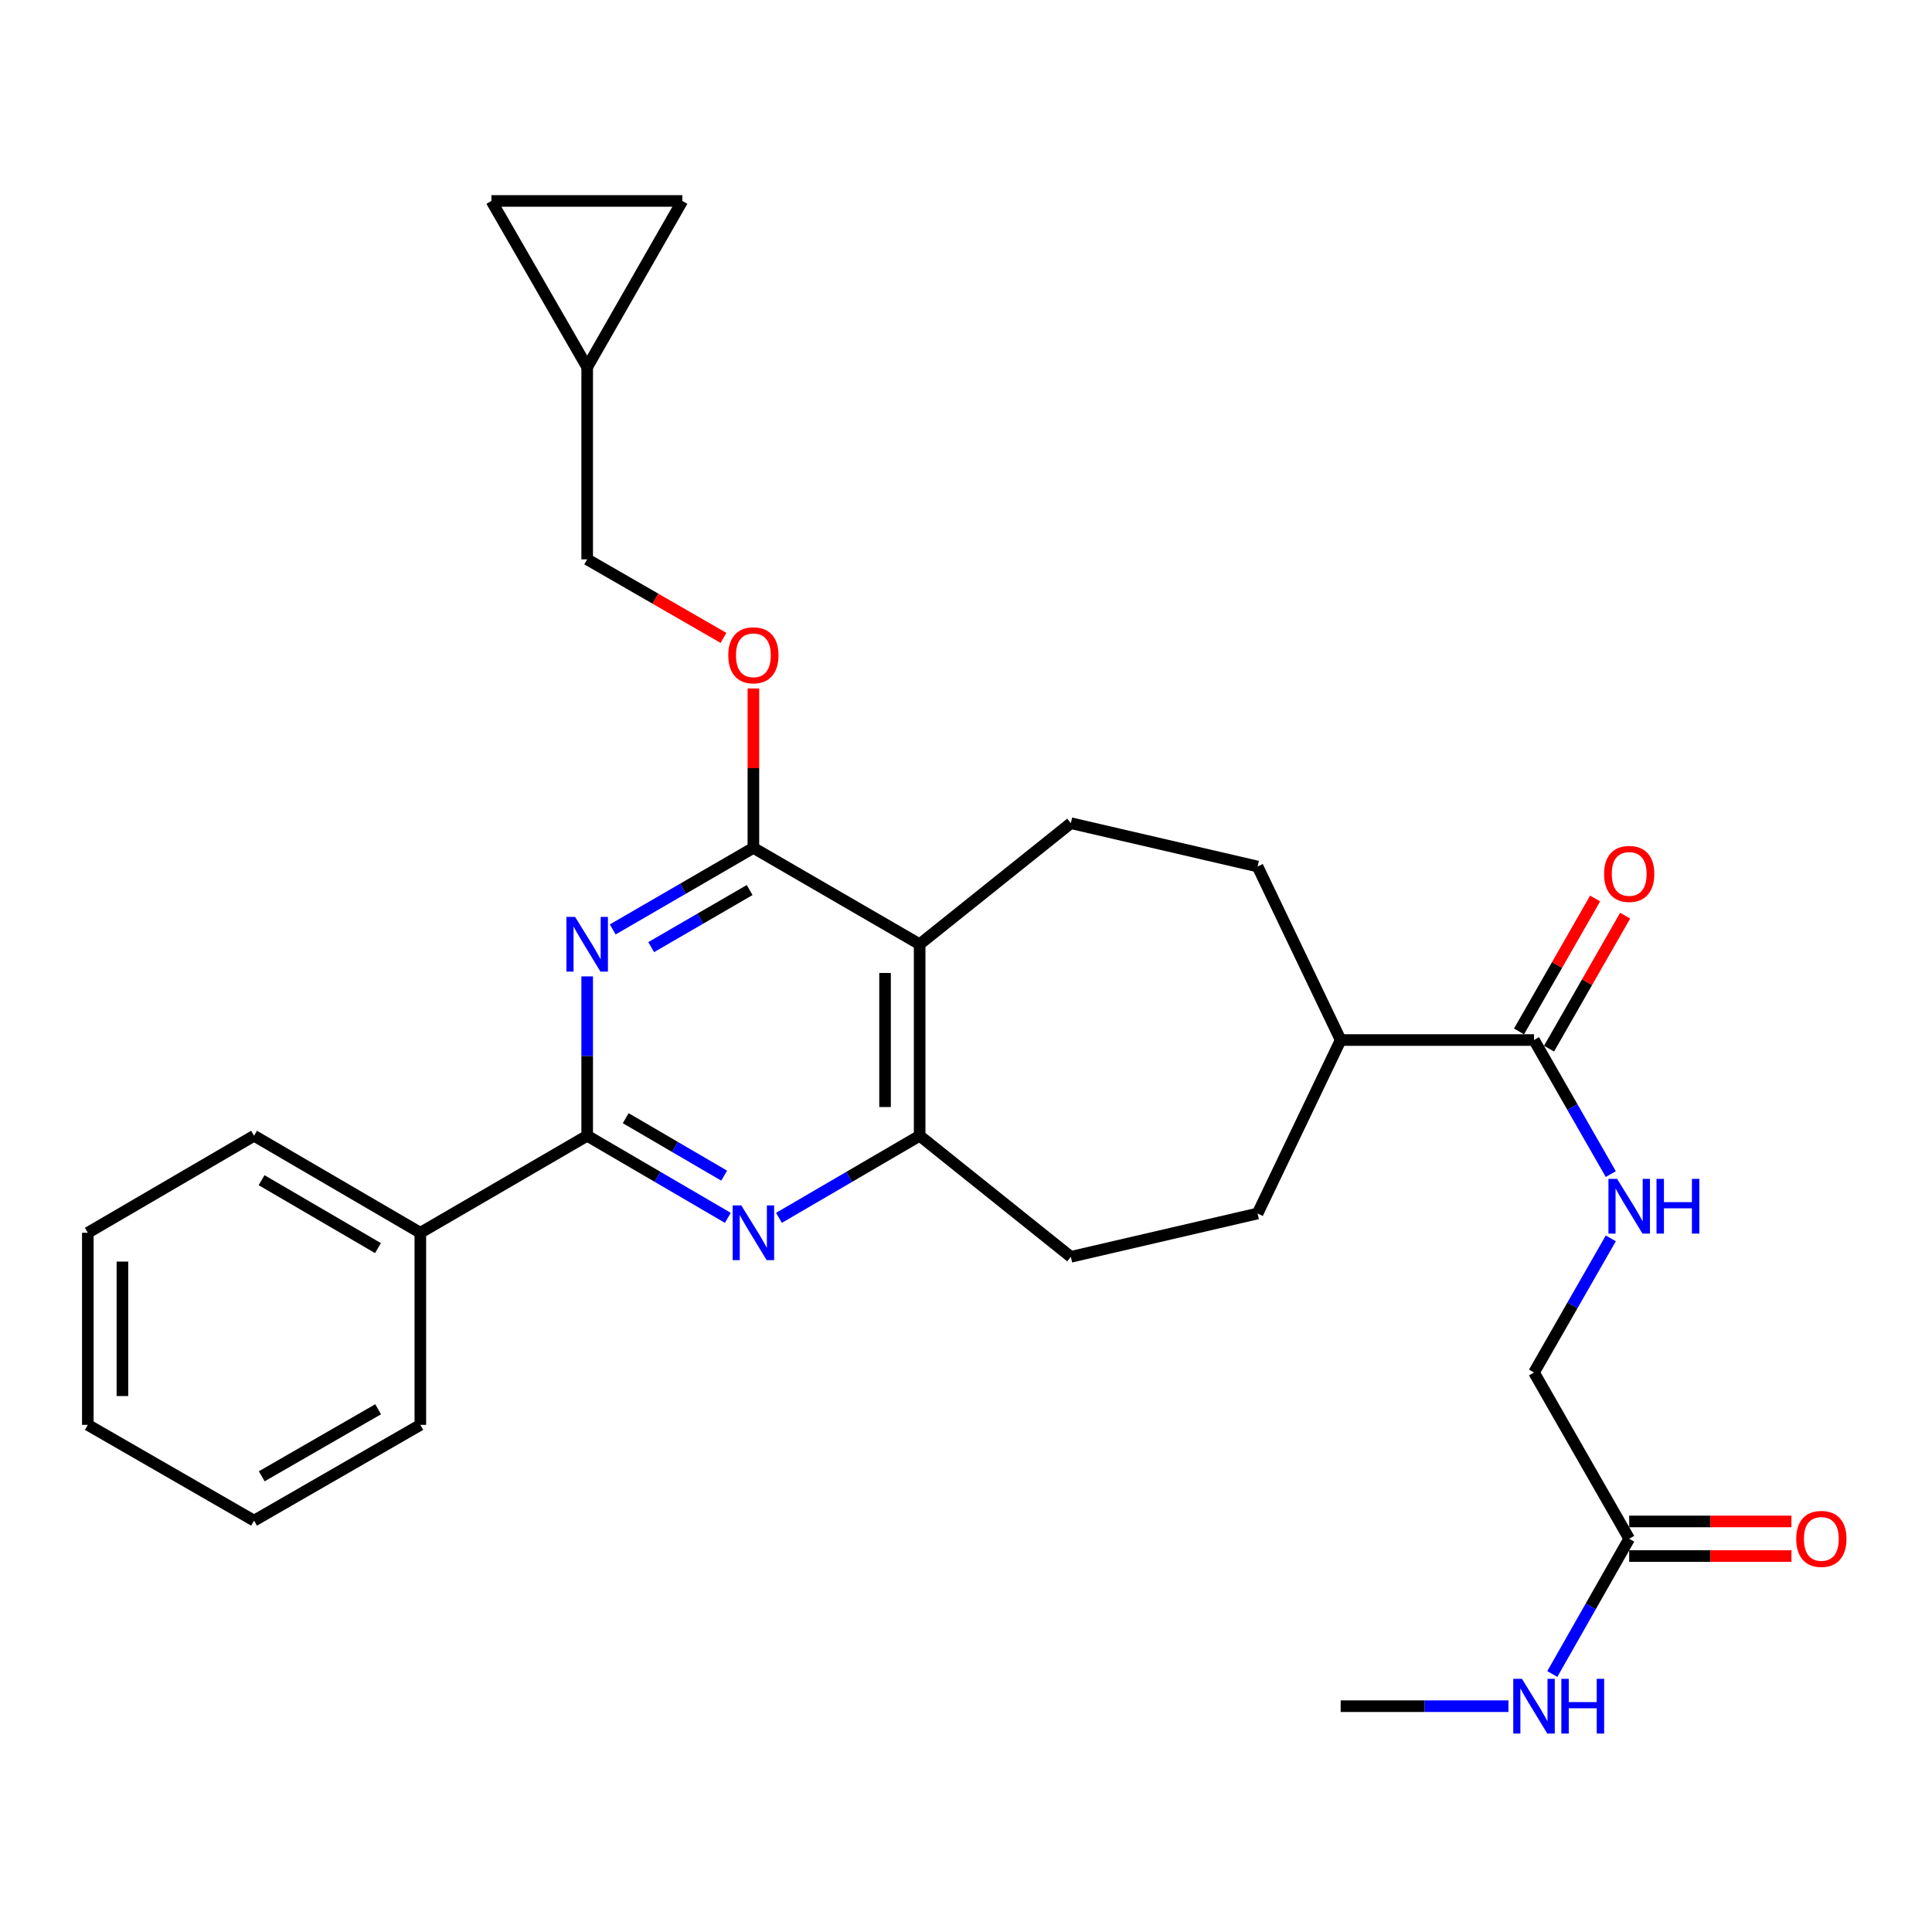 <?xml version='1.0' encoding='iso-8859-1'?>
<svg version='1.1' baseProfile='full'
              xmlns='http://www.w3.org/2000/svg'
                      xmlns:rdkit='http://www.rdkit.org/xml'
                      xmlns:xlink='http://www.w3.org/1999/xlink'
                  xml:space='preserve'
width='1000px' height='1000px' viewBox='0 0 1000 1000'>
<!-- END OF HEADER -->
<rect style='opacity:1.0;fill:#FFFFFF;stroke:none' width='1000' height='1000' x='0' y='0'> </rect>
<path class='bond-0' d='M 317.151,481.072 L 353.553,459.966' style='fill:none;fill-rule:evenodd;stroke:#0000FF;stroke-width:6px;stroke-linecap:butt;stroke-linejoin:miter;stroke-opacity:1' />
<path class='bond-0' d='M 353.553,459.966 L 389.956,438.86' style='fill:none;fill-rule:evenodd;stroke:#000000;stroke-width:6px;stroke-linecap:butt;stroke-linejoin:miter;stroke-opacity:1' />
<path class='bond-0' d='M 337.053,490.231 L 362.535,475.457' style='fill:none;fill-rule:evenodd;stroke:#0000FF;stroke-width:6px;stroke-linecap:butt;stroke-linejoin:miter;stroke-opacity:1' />
<path class='bond-0' d='M 362.535,475.457 L 388.017,460.683' style='fill:none;fill-rule:evenodd;stroke:#000000;stroke-width:6px;stroke-linecap:butt;stroke-linejoin:miter;stroke-opacity:1' />
<path class='bond-1' d='M 303.925,505.378 L 303.925,546.62' style='fill:none;fill-rule:evenodd;stroke:#0000FF;stroke-width:6px;stroke-linecap:butt;stroke-linejoin:miter;stroke-opacity:1' />
<path class='bond-1' d='M 303.925,546.62 L 303.925,587.862' style='fill:none;fill-rule:evenodd;stroke:#000000;stroke-width:6px;stroke-linecap:butt;stroke-linejoin:miter;stroke-opacity:1' />
<path class='bond-2' d='M 389.956,438.86 L 476.006,488.74' style='fill:none;fill-rule:evenodd;stroke:#000000;stroke-width:6px;stroke-linecap:butt;stroke-linejoin:miter;stroke-opacity:1' />
<path class='bond-8' d='M 389.956,438.86 L 389.956,397.603' style='fill:none;fill-rule:evenodd;stroke:#000000;stroke-width:6px;stroke-linecap:butt;stroke-linejoin:miter;stroke-opacity:1' />
<path class='bond-8' d='M 389.956,397.603 L 389.956,356.346' style='fill:none;fill-rule:evenodd;stroke:#FF0000;stroke-width:6px;stroke-linecap:butt;stroke-linejoin:miter;stroke-opacity:1' />
<path class='bond-3' d='M 303.925,587.862 L 340.325,609.11' style='fill:none;fill-rule:evenodd;stroke:#000000;stroke-width:6px;stroke-linecap:butt;stroke-linejoin:miter;stroke-opacity:1' />
<path class='bond-3' d='M 340.325,609.11 L 376.725,630.357' style='fill:none;fill-rule:evenodd;stroke:#0000FF;stroke-width:6px;stroke-linecap:butt;stroke-linejoin:miter;stroke-opacity:1' />
<path class='bond-3' d='M 323.872,578.772 L 349.352,593.645' style='fill:none;fill-rule:evenodd;stroke:#000000;stroke-width:6px;stroke-linecap:butt;stroke-linejoin:miter;stroke-opacity:1' />
<path class='bond-3' d='M 349.352,593.645 L 374.832,608.518' style='fill:none;fill-rule:evenodd;stroke:#0000FF;stroke-width:6px;stroke-linecap:butt;stroke-linejoin:miter;stroke-opacity:1' />
<path class='bond-14' d='M 303.925,587.862 L 217.566,638.08' style='fill:none;fill-rule:evenodd;stroke:#000000;stroke-width:6px;stroke-linecap:butt;stroke-linejoin:miter;stroke-opacity:1' />
<path class='bond-6' d='M 476.006,488.74 L 554.268,426.077' style='fill:none;fill-rule:evenodd;stroke:#000000;stroke-width:6px;stroke-linecap:butt;stroke-linejoin:miter;stroke-opacity:1' />
<path class='bond-29' d='M 476.006,488.74 L 476.006,587.862' style='fill:none;fill-rule:evenodd;stroke:#000000;stroke-width:6px;stroke-linecap:butt;stroke-linejoin:miter;stroke-opacity:1' />
<path class='bond-29' d='M 458.1,503.608 L 458.1,572.994' style='fill:none;fill-rule:evenodd;stroke:#000000;stroke-width:6px;stroke-linecap:butt;stroke-linejoin:miter;stroke-opacity:1' />
<path class='bond-4' d='M 403.186,630.359 L 439.596,609.111' style='fill:none;fill-rule:evenodd;stroke:#0000FF;stroke-width:6px;stroke-linecap:butt;stroke-linejoin:miter;stroke-opacity:1' />
<path class='bond-4' d='M 439.596,609.111 L 476.006,587.862' style='fill:none;fill-rule:evenodd;stroke:#000000;stroke-width:6px;stroke-linecap:butt;stroke-linejoin:miter;stroke-opacity:1' />
<path class='bond-15' d='M 476.006,587.862 L 554.268,650.535' style='fill:none;fill-rule:evenodd;stroke:#000000;stroke-width:6px;stroke-linecap:butt;stroke-linejoin:miter;stroke-opacity:1' />
<path class='bond-5' d='M 794.006,538.321 L 693.928,538.321' style='fill:none;fill-rule:evenodd;stroke:#000000;stroke-width:6px;stroke-linecap:butt;stroke-linejoin:miter;stroke-opacity:1' />
<path class='bond-7' d='M 794.006,538.321 L 813.873,573.012' style='fill:none;fill-rule:evenodd;stroke:#000000;stroke-width:6px;stroke-linecap:butt;stroke-linejoin:miter;stroke-opacity:1' />
<path class='bond-7' d='M 813.873,573.012 L 833.74,607.704' style='fill:none;fill-rule:evenodd;stroke:#0000FF;stroke-width:6px;stroke-linecap:butt;stroke-linejoin:miter;stroke-opacity:1' />
<path class='bond-16' d='M 801.776,542.769 L 821.474,508.358' style='fill:none;fill-rule:evenodd;stroke:#000000;stroke-width:6px;stroke-linecap:butt;stroke-linejoin:miter;stroke-opacity:1' />
<path class='bond-16' d='M 821.474,508.358 L 841.171,473.947' style='fill:none;fill-rule:evenodd;stroke:#FF0000;stroke-width:6px;stroke-linecap:butt;stroke-linejoin:miter;stroke-opacity:1' />
<path class='bond-16' d='M 786.236,533.873 L 805.933,499.462' style='fill:none;fill-rule:evenodd;stroke:#000000;stroke-width:6px;stroke-linecap:butt;stroke-linejoin:miter;stroke-opacity:1' />
<path class='bond-16' d='M 805.933,499.462 L 825.63,465.052' style='fill:none;fill-rule:evenodd;stroke:#FF0000;stroke-width:6px;stroke-linecap:butt;stroke-linejoin:miter;stroke-opacity:1' />
<path class='bond-17' d='M 554.268,426.077 L 650.923,448.5' style='fill:none;fill-rule:evenodd;stroke:#000000;stroke-width:6px;stroke-linecap:butt;stroke-linejoin:miter;stroke-opacity:1' />
<path class='bond-20' d='M 833.744,640.981 L 813.875,675.692' style='fill:none;fill-rule:evenodd;stroke:#0000FF;stroke-width:6px;stroke-linecap:butt;stroke-linejoin:miter;stroke-opacity:1' />
<path class='bond-20' d='M 813.875,675.692 L 794.006,710.402' style='fill:none;fill-rule:evenodd;stroke:#000000;stroke-width:6px;stroke-linecap:butt;stroke-linejoin:miter;stroke-opacity:1' />
<path class='bond-21' d='M 374.473,330.17 L 339.199,309.845' style='fill:none;fill-rule:evenodd;stroke:#FF0000;stroke-width:6px;stroke-linecap:butt;stroke-linejoin:miter;stroke-opacity:1' />
<path class='bond-21' d='M 339.199,309.845 L 303.925,289.52' style='fill:none;fill-rule:evenodd;stroke:#000000;stroke-width:6px;stroke-linecap:butt;stroke-linejoin:miter;stroke-opacity:1' />
<path class='bond-9' d='M 843.269,796.453 L 794.006,710.402' style='fill:none;fill-rule:evenodd;stroke:#000000;stroke-width:6px;stroke-linecap:butt;stroke-linejoin:miter;stroke-opacity:1' />
<path class='bond-18' d='M 843.269,805.406 L 885.256,805.406' style='fill:none;fill-rule:evenodd;stroke:#000000;stroke-width:6px;stroke-linecap:butt;stroke-linejoin:miter;stroke-opacity:1' />
<path class='bond-18' d='M 885.256,805.406 L 927.243,805.406' style='fill:none;fill-rule:evenodd;stroke:#FF0000;stroke-width:6px;stroke-linecap:butt;stroke-linejoin:miter;stroke-opacity:1' />
<path class='bond-18' d='M 843.269,787.5 L 885.256,787.5' style='fill:none;fill-rule:evenodd;stroke:#000000;stroke-width:6px;stroke-linecap:butt;stroke-linejoin:miter;stroke-opacity:1' />
<path class='bond-18' d='M 885.256,787.5 L 927.243,787.5' style='fill:none;fill-rule:evenodd;stroke:#FF0000;stroke-width:6px;stroke-linecap:butt;stroke-linejoin:miter;stroke-opacity:1' />
<path class='bond-22' d='M 843.269,796.453 L 823.37,831.461' style='fill:none;fill-rule:evenodd;stroke:#000000;stroke-width:6px;stroke-linecap:butt;stroke-linejoin:miter;stroke-opacity:1' />
<path class='bond-22' d='M 823.37,831.461 L 803.471,866.468' style='fill:none;fill-rule:evenodd;stroke:#0000FF;stroke-width:6px;stroke-linecap:butt;stroke-linejoin:miter;stroke-opacity:1' />
<path class='bond-10' d='M 303.925,190.06 L 303.925,289.52' style='fill:none;fill-rule:evenodd;stroke:#000000;stroke-width:6px;stroke-linecap:butt;stroke-linejoin:miter;stroke-opacity:1' />
<path class='bond-11' d='M 303.925,190.06 L 353.168,104.009' style='fill:none;fill-rule:evenodd;stroke:#000000;stroke-width:6px;stroke-linecap:butt;stroke-linejoin:miter;stroke-opacity:1' />
<path class='bond-12' d='M 303.925,190.06 L 254.354,104.009' style='fill:none;fill-rule:evenodd;stroke:#000000;stroke-width:6px;stroke-linecap:butt;stroke-linejoin:miter;stroke-opacity:1' />
<path class='bond-32' d='M 353.168,104.009 L 254.354,104.009' style='fill:none;fill-rule:evenodd;stroke:#000000;stroke-width:6px;stroke-linecap:butt;stroke-linejoin:miter;stroke-opacity:1' />
<path class='bond-13' d='M 693.928,538.321 L 650.923,448.5' style='fill:none;fill-rule:evenodd;stroke:#000000;stroke-width:6px;stroke-linecap:butt;stroke-linejoin:miter;stroke-opacity:1' />
<path class='bond-31' d='M 693.928,538.321 L 650.923,628.102' style='fill:none;fill-rule:evenodd;stroke:#000000;stroke-width:6px;stroke-linecap:butt;stroke-linejoin:miter;stroke-opacity:1' />
<path class='bond-23' d='M 217.566,638.08 L 131.505,587.862' style='fill:none;fill-rule:evenodd;stroke:#000000;stroke-width:6px;stroke-linecap:butt;stroke-linejoin:miter;stroke-opacity:1' />
<path class='bond-23' d='M 195.632,646.013 L 135.39,610.861' style='fill:none;fill-rule:evenodd;stroke:#000000;stroke-width:6px;stroke-linecap:butt;stroke-linejoin:miter;stroke-opacity:1' />
<path class='bond-24' d='M 217.566,638.08 L 217.566,737.511' style='fill:none;fill-rule:evenodd;stroke:#000000;stroke-width:6px;stroke-linecap:butt;stroke-linejoin:miter;stroke-opacity:1' />
<path class='bond-19' d='M 554.268,650.535 L 650.923,628.102' style='fill:none;fill-rule:evenodd;stroke:#000000;stroke-width:6px;stroke-linecap:butt;stroke-linejoin:miter;stroke-opacity:1' />
<path class='bond-25' d='M 780.764,883.121 L 737.346,883.121' style='fill:none;fill-rule:evenodd;stroke:#0000FF;stroke-width:6px;stroke-linecap:butt;stroke-linejoin:miter;stroke-opacity:1' />
<path class='bond-25' d='M 737.346,883.121 L 693.928,883.121' style='fill:none;fill-rule:evenodd;stroke:#000000;stroke-width:6px;stroke-linecap:butt;stroke-linejoin:miter;stroke-opacity:1' />
<path class='bond-26' d='M 131.505,587.862 L 45.455,638.08' style='fill:none;fill-rule:evenodd;stroke:#000000;stroke-width:6px;stroke-linecap:butt;stroke-linejoin:miter;stroke-opacity:1' />
<path class='bond-27' d='M 217.566,737.511 L 131.505,787.082' style='fill:none;fill-rule:evenodd;stroke:#000000;stroke-width:6px;stroke-linecap:butt;stroke-linejoin:miter;stroke-opacity:1' />
<path class='bond-27' d='M 195.719,729.43 L 135.477,764.13' style='fill:none;fill-rule:evenodd;stroke:#000000;stroke-width:6px;stroke-linecap:butt;stroke-linejoin:miter;stroke-opacity:1' />
<path class='bond-30' d='M 45.455,638.08 L 45.455,737.511' style='fill:none;fill-rule:evenodd;stroke:#000000;stroke-width:6px;stroke-linecap:butt;stroke-linejoin:miter;stroke-opacity:1' />
<path class='bond-30' d='M 63.361,652.995 L 63.361,722.596' style='fill:none;fill-rule:evenodd;stroke:#000000;stroke-width:6px;stroke-linecap:butt;stroke-linejoin:miter;stroke-opacity:1' />
<path class='bond-28' d='M 131.505,787.082 L 45.455,737.511' style='fill:none;fill-rule:evenodd;stroke:#000000;stroke-width:6px;stroke-linecap:butt;stroke-linejoin:miter;stroke-opacity:1' />
<path  class='atom-0' d='M 297.665 474.58
L 306.945 489.58
Q 307.865 491.06, 309.345 493.74
Q 310.825 496.42, 310.905 496.58
L 310.905 474.58
L 314.665 474.58
L 314.665 502.9
L 310.785 502.9
L 300.825 486.5
Q 299.665 484.58, 298.425 482.38
Q 297.225 480.18, 296.865 479.5
L 296.865 502.9
L 293.185 502.9
L 293.185 474.58
L 297.665 474.58
' fill='#0000FF'/>
<path  class='atom-4' d='M 383.696 623.92
L 392.976 638.92
Q 393.896 640.4, 395.376 643.08
Q 396.856 645.76, 396.936 645.92
L 396.936 623.92
L 400.696 623.92
L 400.696 652.24
L 396.816 652.24
L 386.856 635.84
Q 385.696 633.92, 384.456 631.72
Q 383.256 629.52, 382.896 628.84
L 382.896 652.24
L 379.216 652.24
L 379.216 623.92
L 383.696 623.92
' fill='#0000FF'/>
<path  class='atom-8' d='M 837.009 610.182
L 846.289 625.182
Q 847.209 626.662, 848.689 629.342
Q 850.169 632.022, 850.249 632.182
L 850.249 610.182
L 854.009 610.182
L 854.009 638.502
L 850.129 638.502
L 840.169 622.102
Q 839.009 620.182, 837.769 617.982
Q 836.569 615.782, 836.209 615.102
L 836.209 638.502
L 832.529 638.502
L 832.529 610.182
L 837.009 610.182
' fill='#0000FF'/>
<path  class='atom-8' d='M 857.409 610.182
L 861.249 610.182
L 861.249 622.222
L 875.729 622.222
L 875.729 610.182
L 879.569 610.182
L 879.569 638.502
L 875.729 638.502
L 875.729 625.422
L 861.249 625.422
L 861.249 638.502
L 857.409 638.502
L 857.409 610.182
' fill='#0000FF'/>
<path  class='atom-9' d='M 376.956 339.171
Q 376.956 332.371, 380.316 328.571
Q 383.676 324.771, 389.956 324.771
Q 396.236 324.771, 399.596 328.571
Q 402.956 332.371, 402.956 339.171
Q 402.956 346.051, 399.556 349.971
Q 396.156 353.851, 389.956 353.851
Q 383.716 353.851, 380.316 349.971
Q 376.956 346.091, 376.956 339.171
M 389.956 350.651
Q 394.276 350.651, 396.596 347.771
Q 398.956 344.851, 398.956 339.171
Q 398.956 333.611, 396.596 330.811
Q 394.276 327.971, 389.956 327.971
Q 385.636 327.971, 383.276 330.771
Q 380.956 333.571, 380.956 339.171
Q 380.956 344.891, 383.276 347.771
Q 385.636 350.651, 389.956 350.651
' fill='#FF0000'/>
<path  class='atom-17' d='M 830.269 452.34
Q 830.269 445.54, 833.629 441.74
Q 836.989 437.94, 843.269 437.94
Q 849.549 437.94, 852.909 441.74
Q 856.269 445.54, 856.269 452.34
Q 856.269 459.22, 852.869 463.14
Q 849.469 467.02, 843.269 467.02
Q 837.029 467.02, 833.629 463.14
Q 830.269 459.26, 830.269 452.34
M 843.269 463.82
Q 847.589 463.82, 849.909 460.94
Q 852.269 458.02, 852.269 452.34
Q 852.269 446.78, 849.909 443.98
Q 847.589 441.14, 843.269 441.14
Q 838.949 441.14, 836.589 443.94
Q 834.269 446.74, 834.269 452.34
Q 834.269 458.06, 836.589 460.94
Q 838.949 463.82, 843.269 463.82
' fill='#FF0000'/>
<path  class='atom-19' d='M 929.729 796.533
Q 929.729 789.733, 933.089 785.933
Q 936.449 782.133, 942.729 782.133
Q 949.009 782.133, 952.369 785.933
Q 955.729 789.733, 955.729 796.533
Q 955.729 803.413, 952.329 807.333
Q 948.929 811.213, 942.729 811.213
Q 936.489 811.213, 933.089 807.333
Q 929.729 803.453, 929.729 796.533
M 942.729 808.013
Q 947.049 808.013, 949.369 805.133
Q 951.729 802.213, 951.729 796.533
Q 951.729 790.973, 949.369 788.173
Q 947.049 785.333, 942.729 785.333
Q 938.409 785.333, 936.049 788.133
Q 933.729 790.933, 933.729 796.533
Q 933.729 802.253, 936.049 805.133
Q 938.409 808.013, 942.729 808.013
' fill='#FF0000'/>
<path  class='atom-23' d='M 787.746 868.961
L 797.026 883.961
Q 797.946 885.441, 799.426 888.121
Q 800.906 890.801, 800.986 890.961
L 800.986 868.961
L 804.746 868.961
L 804.746 897.281
L 800.866 897.281
L 790.906 880.881
Q 789.746 878.961, 788.506 876.761
Q 787.306 874.561, 786.946 873.881
L 786.946 897.281
L 783.266 897.281
L 783.266 868.961
L 787.746 868.961
' fill='#0000FF'/>
<path  class='atom-23' d='M 808.146 868.961
L 811.986 868.961
L 811.986 881.001
L 826.466 881.001
L 826.466 868.961
L 830.306 868.961
L 830.306 897.281
L 826.466 897.281
L 826.466 884.201
L 811.986 884.201
L 811.986 897.281
L 808.146 897.281
L 808.146 868.961
' fill='#0000FF'/>
</svg>
